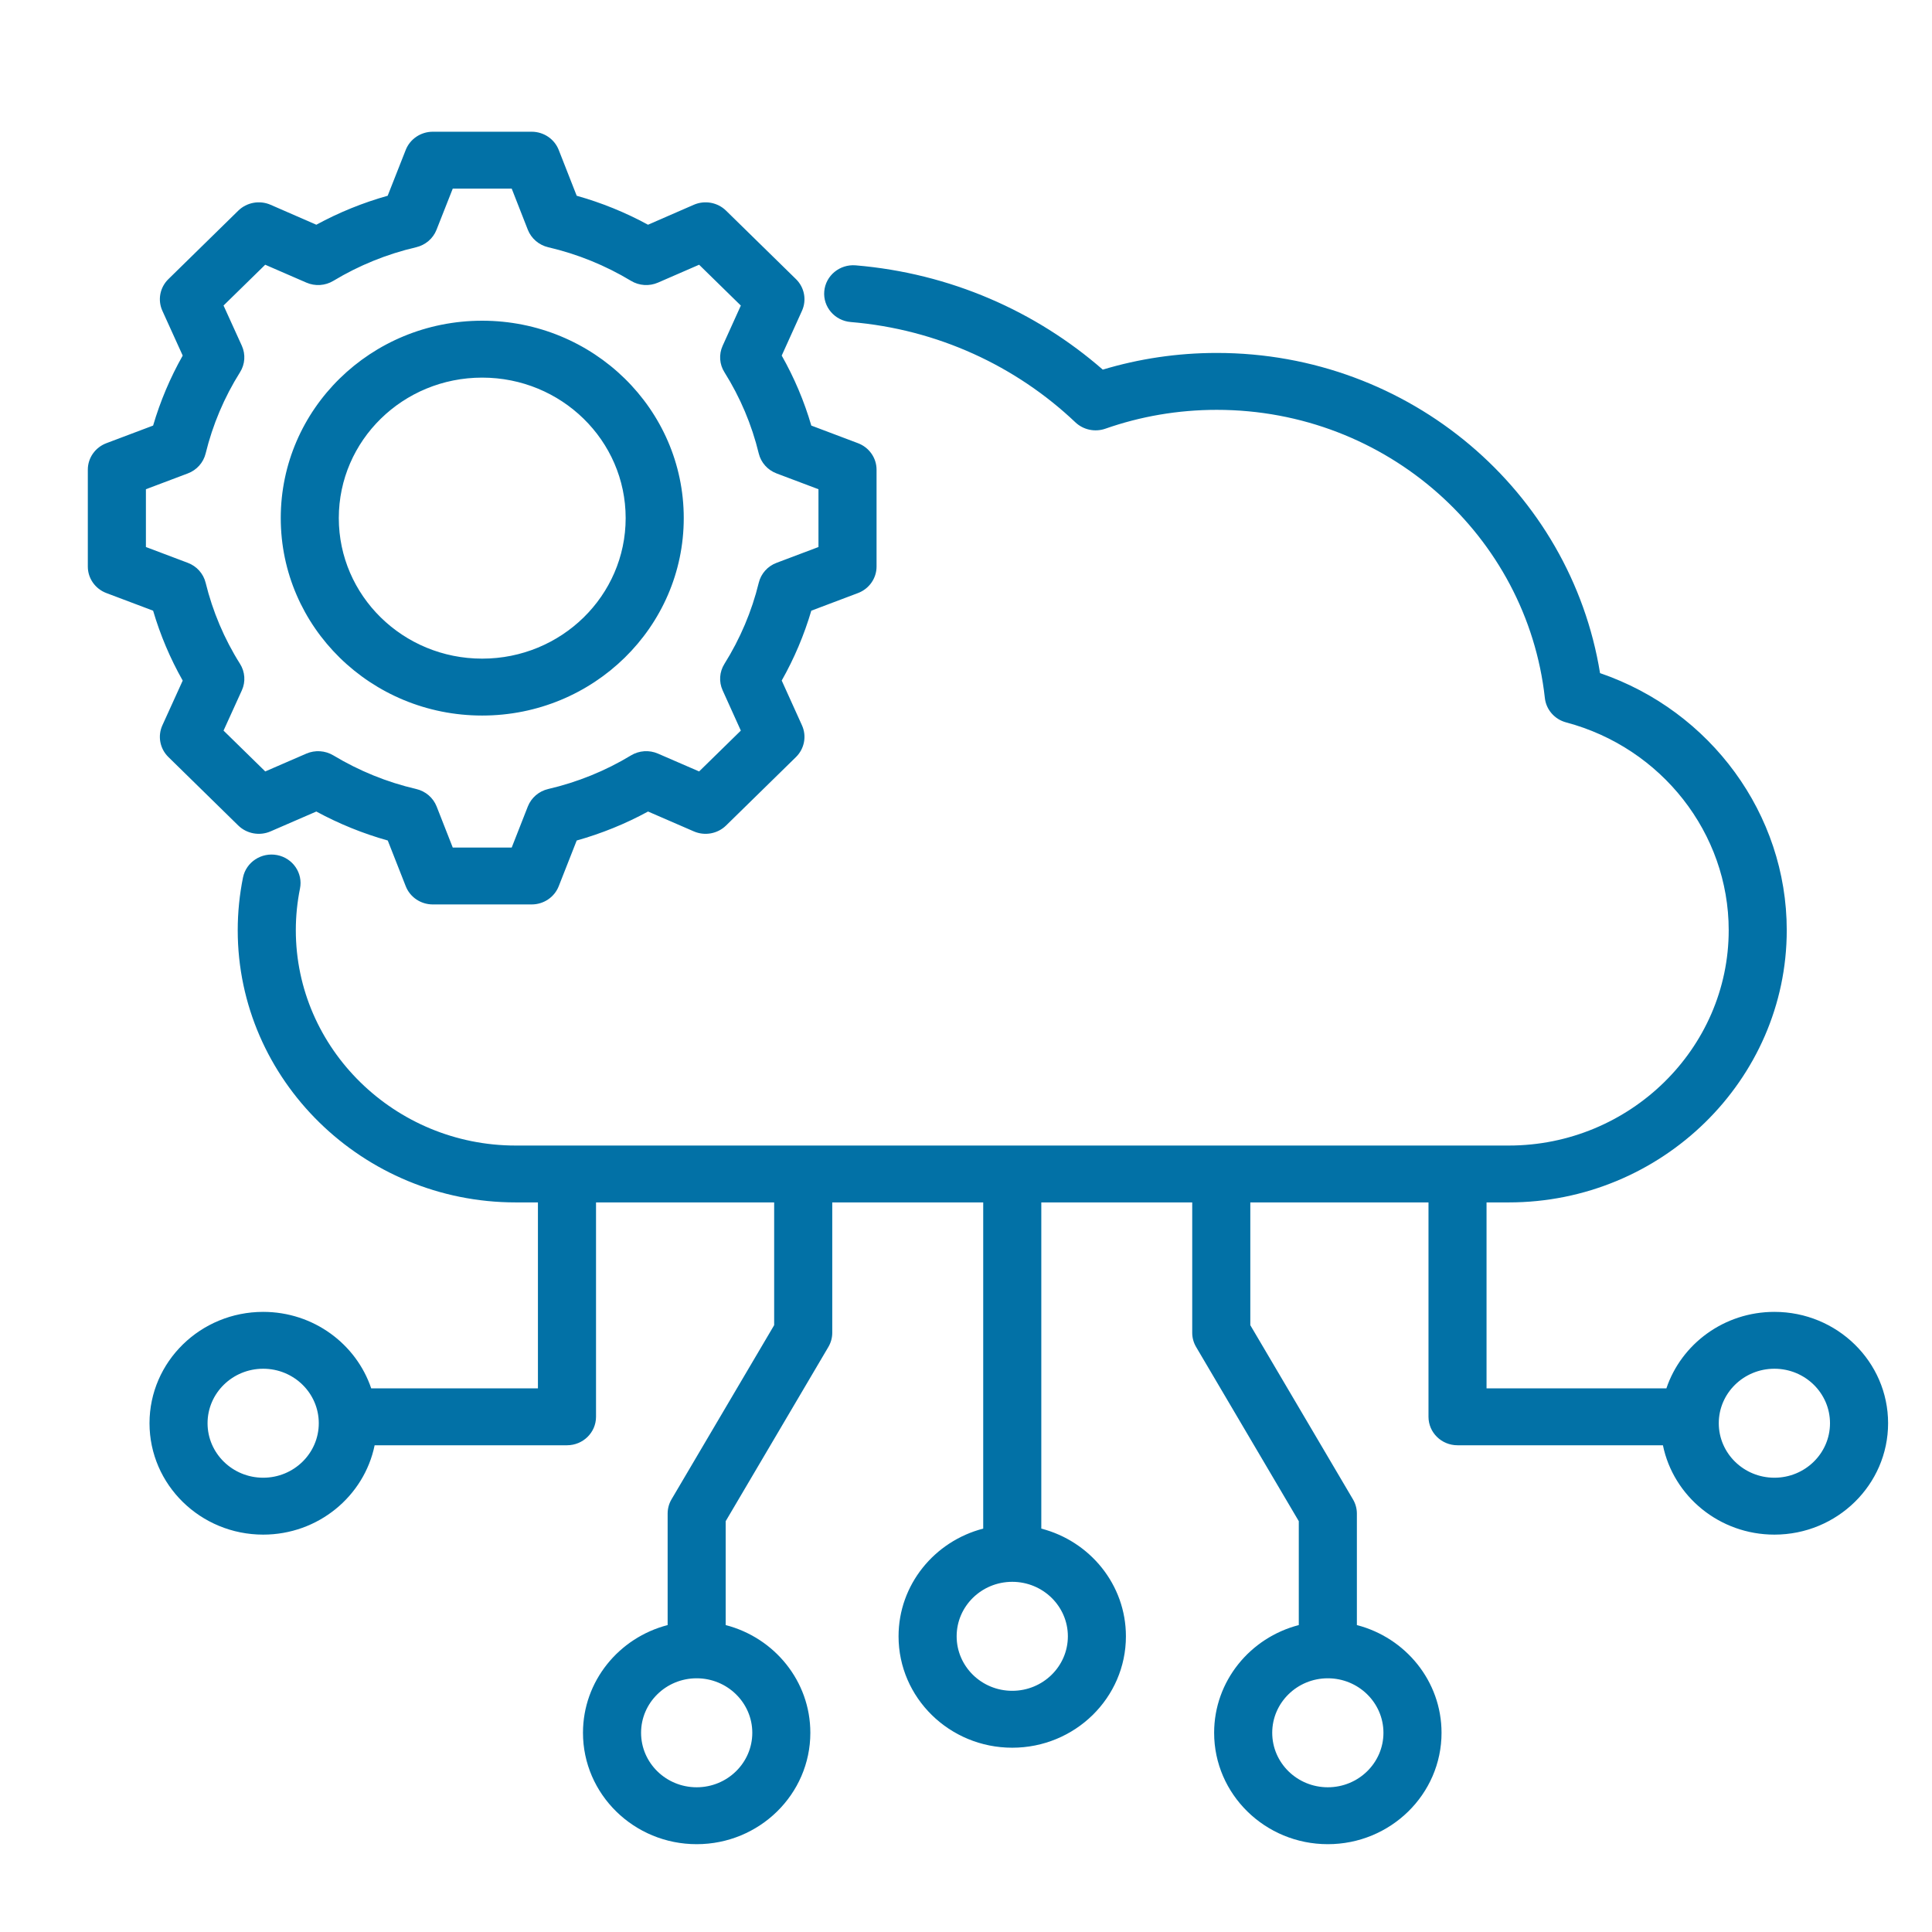 <svg width="44" height="44" viewBox="0 0 44 44" fill="none" xmlns="http://www.w3.org/2000/svg">
<path fill-rule="evenodd" clip-rule="evenodd" d="M8.532 32.915C8.294 34.075 7.247 34.95 5.994 34.95C4.565 34.95 3.405 33.813 3.405 32.413C3.405 31.013 4.565 29.877 5.994 29.877C7.14 29.877 8.113 30.608 8.454 31.619H12.251V27.384H11.744C8.262 27.384 5.414 24.594 5.414 21.185C5.414 20.774 5.456 20.373 5.534 19.984C5.606 19.633 5.954 19.405 6.312 19.474C6.67 19.544 6.903 19.885 6.832 20.236C6.77 20.543 6.737 20.861 6.737 21.185C6.737 23.882 8.99 26.089 11.744 26.089H34.362C37.116 26.089 39.37 23.882 39.37 21.185C39.37 18.976 37.84 17.029 35.667 16.452C35.404 16.382 35.212 16.161 35.183 15.896C34.775 12.206 31.587 9.334 27.711 9.334C26.821 9.334 25.968 9.485 25.175 9.763C24.938 9.846 24.673 9.79 24.492 9.619C23.143 8.339 21.356 7.499 19.375 7.334C19.011 7.304 18.741 6.99 18.772 6.634C18.803 6.278 19.123 6.013 19.487 6.043C21.639 6.223 23.592 7.089 25.115 8.418C25.936 8.171 26.808 8.038 27.711 8.038C32.119 8.038 35.77 11.197 36.44 15.33C38.958 16.191 40.692 18.54 40.692 21.185C40.692 24.594 37.844 27.384 34.362 27.384H33.855V31.619H37.951C38.291 30.608 39.265 29.877 40.411 29.877C41.84 29.877 43 31.013 43 32.413C43 33.813 41.84 34.95 40.411 34.95C39.157 34.95 38.11 34.075 37.872 32.915H33.194C32.829 32.915 32.533 32.625 32.533 32.267V27.384H28.475V30.18L30.813 34.147C30.871 34.245 30.902 34.357 30.902 34.471V37.01C32.011 37.297 32.83 38.287 32.83 39.463C32.83 40.863 31.669 42 30.24 42C28.811 42 27.651 40.863 27.651 39.463C27.651 38.287 28.47 37.297 29.579 37.01V34.644L27.241 30.677C27.183 30.579 27.152 30.467 27.152 30.353V27.384H23.715V34.813C24.824 35.1 25.642 36.09 25.642 37.266C25.642 38.666 24.482 39.803 23.053 39.803C21.624 39.803 20.464 38.666 20.464 37.266C20.464 36.09 21.283 35.1 22.392 34.813V27.384H18.954V30.353C18.954 30.467 18.923 30.579 18.865 30.677L16.527 34.644V37.01C17.637 37.297 18.455 38.287 18.455 39.463C18.455 40.863 17.295 42 15.866 42C14.437 42 13.277 40.863 13.277 39.463C13.277 38.287 14.096 37.297 15.205 37.01V34.471C15.205 34.357 15.235 34.245 15.293 34.147L17.631 30.18V27.384H13.574V32.267C13.574 32.625 13.278 32.915 12.912 32.915H8.532ZM23.053 36.025C22.354 36.025 21.787 36.581 21.787 37.266C21.787 37.951 22.354 38.507 23.053 38.507C23.752 38.507 24.32 37.951 24.32 37.266C24.32 36.581 23.752 36.025 23.053 36.025ZM15.866 38.222C15.167 38.222 14.6 38.779 14.6 39.463C14.6 40.148 15.167 40.704 15.866 40.704C16.565 40.704 17.133 40.148 17.133 39.463C17.133 38.779 16.565 38.222 15.866 38.222ZM5.994 31.172C5.295 31.172 4.727 31.728 4.727 32.413C4.727 33.098 5.295 33.654 5.994 33.654C6.693 33.654 7.26 33.098 7.26 32.413C7.26 31.728 6.693 31.172 5.994 31.172ZM40.411 31.172C39.712 31.172 39.144 31.728 39.144 32.413C39.144 33.098 39.712 33.654 40.411 33.654C41.11 33.654 41.677 33.098 41.677 32.413C41.677 31.728 41.11 31.172 40.411 31.172ZM30.24 38.222C29.541 38.222 28.974 38.779 28.974 39.463C28.974 40.148 29.541 40.704 30.24 40.704C30.939 40.704 31.507 40.148 31.507 39.463C31.507 38.779 30.939 38.222 30.24 38.222ZM13.134 4.458C13.7 4.617 14.244 4.838 14.758 5.118L15.8 4.664C16.05 4.555 16.343 4.608 16.536 4.798L18.128 6.357C18.321 6.546 18.375 6.832 18.265 7.077C18.265 7.077 17.803 8.098 17.803 8.098C18.089 8.603 18.315 9.137 18.477 9.692L19.539 10.093C19.794 10.189 19.963 10.429 19.963 10.697V12.903C19.963 13.171 19.794 13.411 19.539 13.507C19.539 13.507 18.477 13.908 18.477 13.908C18.314 14.461 18.088 14.995 17.803 15.499L18.265 16.52C18.375 16.765 18.321 17.051 18.128 17.241L16.536 18.8C16.343 18.989 16.051 19.043 15.801 18.934C15.801 18.934 14.759 18.482 14.759 18.482C14.245 18.762 13.7 18.983 13.134 19.142L12.725 20.182C12.627 20.433 12.382 20.598 12.108 20.598H9.857C9.583 20.598 9.338 20.433 9.24 20.182C9.24 20.182 8.831 19.142 8.831 19.142C8.264 18.983 7.719 18.761 7.204 18.482L6.162 18.934C5.912 19.043 5.62 18.989 5.426 18.8L3.835 17.241C3.641 17.051 3.587 16.764 3.698 16.519L4.161 15.5C3.876 14.996 3.65 14.462 3.487 13.908L2.424 13.507C2.168 13.411 2 13.171 2 12.903V10.697C2 10.429 2.168 10.189 2.424 10.093C2.424 10.093 3.487 9.692 3.487 9.692C3.65 9.137 3.876 8.603 4.161 8.098L3.698 7.078C3.587 6.833 3.641 6.546 3.835 6.357L5.426 4.798C5.62 4.608 5.913 4.555 6.163 4.664L7.204 5.118C7.719 4.838 8.264 4.617 8.829 4.458L9.24 3.415C9.338 3.165 9.584 3 9.857 3H12.108C12.382 3 12.627 3.165 12.725 3.416L13.134 4.458ZM12.021 5.233L11.654 4.296H10.311L9.941 5.234C9.863 5.433 9.689 5.581 9.477 5.631C8.811 5.786 8.176 6.044 7.592 6.396C7.406 6.508 7.176 6.523 6.977 6.436L6.04 6.029L5.091 6.958L5.508 7.875C5.596 8.071 5.581 8.296 5.466 8.478C5.106 9.051 4.843 9.674 4.683 10.329C4.632 10.536 4.48 10.706 4.277 10.782L3.323 11.142V12.458L4.277 12.818C4.48 12.894 4.632 13.064 4.683 13.271C4.843 13.923 5.106 14.548 5.466 15.118C5.581 15.3 5.597 15.527 5.508 15.722L5.091 16.639L6.041 17.569L6.977 17.163C7.176 17.077 7.405 17.092 7.591 17.203C8.175 17.554 8.81 17.814 9.479 17.969C9.691 18.018 9.865 18.167 9.944 18.367L10.311 19.302H11.654L12.021 18.367C12.1 18.167 12.274 18.018 12.486 17.969C13.151 17.814 13.788 17.557 14.37 17.204C14.555 17.092 14.786 17.076 14.985 17.163L15.922 17.569L16.872 16.639L16.457 15.721C16.369 15.527 16.384 15.302 16.498 15.12C16.856 14.548 17.121 13.925 17.28 13.273C17.33 13.065 17.482 12.894 17.686 12.818L18.64 12.458V11.142L17.686 10.782C17.482 10.705 17.33 10.535 17.28 10.327C17.121 9.672 16.858 9.05 16.499 8.478C16.384 8.297 16.369 8.071 16.457 7.876L16.872 6.959L15.922 6.029L14.986 6.436C14.787 6.523 14.556 6.508 14.371 6.396C13.787 6.044 13.152 5.786 12.486 5.631C12.273 5.581 12.1 5.432 12.021 5.233ZM10.981 7.304C13.516 7.304 15.572 9.316 15.572 11.799C15.572 14.282 13.516 16.296 10.981 16.296C8.447 16.296 6.394 14.282 6.394 11.799C6.394 9.315 8.446 7.304 10.981 7.304ZM10.981 8.6C9.177 8.6 7.716 10.031 7.716 11.799C7.716 13.566 9.177 15 10.981 15C12.786 15 14.249 13.566 14.249 11.799C14.249 10.031 12.786 8.6 10.981 8.6Z" fill="#0271A6"/>
</svg>
